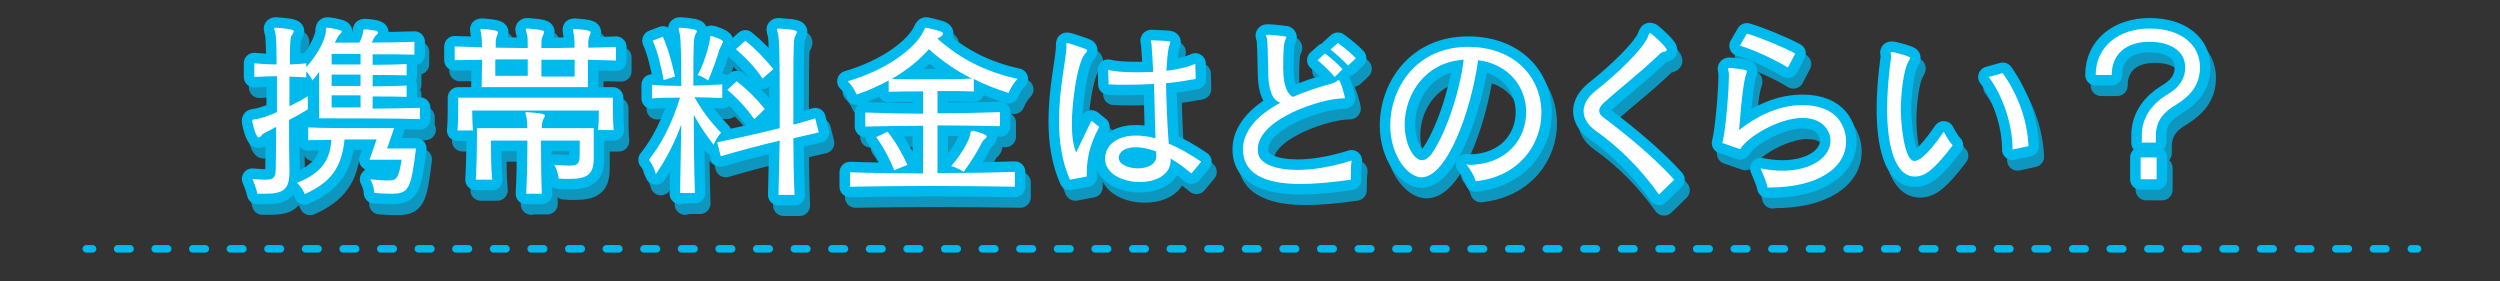 <?xml version="1.0" encoding="utf-8"?>
<!-- Generator: Adobe Illustrator 22.1.0, SVG Export Plug-In . SVG Version: 6.00 Build 0)  -->
<svg version="1.1" id="レイヤー_1" xmlns="http://www.w3.org/2000/svg" xmlns:xlink="http://www.w3.org/1999/xlink" x="0px"
	 y="0px" viewBox="0 0 640 72" style="enable-background:new 0 0 640 72;" xml:space="preserve">
<rect x="0" y="0" width="640" height="72" fill="#333333" stroke="none"/>
<style type="text/css">
	.st0{fill:none;stroke:#00B9ED;stroke-width:1.923;stroke-linecap:round;stroke-miterlimit:10;}
	.st1{fill:none;stroke:#00B9ED;stroke-width:1.923;stroke-linecap:round;stroke-miterlimit:10;stroke-dasharray:3.208,6.417;}
	.st2{opacity:0.75;}
	.st3{fill:none;stroke:#00B8EC;stroke-width:5.375;stroke-linejoin:round;}
	.st4{fill:#00B8EC;}
	.st5{fill:none;stroke:#00B9ED;stroke-width:5.375;stroke-linejoin:round;}
	.st6{fill:#FFFFFF;}
</style>
<g>
	<g>
		<line class="st0" x1="22.1" y1="63.7" x2="23.7" y2="63.7"/>
		<line class="st1" x1="30.1" y1="63.7" x2="614.1" y2="63.7"/>
		<line class="st0" x1="617.3" y1="63.7" x2="618.9" y2="63.7"/>
	</g>
</g>
<g>
	<g class="st2">
		<g>
			<path class="st3" d="M108.9,33.2C103.3,33,92.5,33,86.8,33H83v-12c-0.5,0.9-1.1,1.6-1.7,2.3c0,0-0.6-1.3-1.6-2.3v1.5
				c-1.5-0.1-3-0.1-4.3-0.2v7.6c1.6-0.8,3.3-1.7,4.7-2.6v3.4c-1.6,1-3.2,1.9-4.8,2.7c0,4.8,0,9.4,0.1,12.9v0.4
				c0,4.5-1.5,5.6-6.4,5.6c-0.6,0-1.2,0-1.8,0c0,0-0.4-1.9-1.3-3.8c1.4,0.1,2.4,0.2,3.2,0.2c2.6,0,2.7-0.8,2.8-2.9
				c0-2.8,0.1-6.6,0.1-10.6c-3.2,1.6-3.3,1.7-3.6,2c-0.3,0.4-0.6,0.7-0.9,0.7c-0.6,0-1.4-2.8-1.6-4c0-0.1,0-0.3,0-0.4
				c0-0.2,0.2-0.2,0.8-0.3c1.2-0.1,3.2-0.8,5.5-1.8v-9.2c-1.8,0-3.6,0.1-5.8,0.2v-3.5c2.1,0.2,4,0.3,5.7,0.3c0-4.1-0.1-7.2-0.3-7.9
				c-0.1-0.6-0.3-1-0.3-1.2c0-0.2,0.1-0.3,0.4-0.3H72c4.4,0.3,4.5,0.7,4.5,0.9s-0.2,0.5-0.4,0.9c-0.4,0.7-0.5,2.3-0.5,7.5
				c1.3-0.1,2.7-0.1,4.2-0.3v1c3.5-3.9,4.9-7.6,5-9c0-0.9,0.1-1.1,0.4-1.1h0.1c1,0.1,2.2,0.4,3,0.6c0.3,0.1,0.5,0.2,0.5,0.4
				c0,0.1-0.1,0.3-0.4,0.6c-0.5,0.4-0.7,0.9-0.8,1.1c-0.2,0.4-0.4,0.8-0.6,1.1h6.1c0.5-0.9,0.8-1.8,0.9-2.4c0.1-0.8,0-1,0.5-1h0.1
				c0.1,0,3.3,0.2,3.3,0.8c0,0.2-0.1,0.4-0.4,0.6c-0.4,0.4-0.5,0.5-0.8,1.1l-0.4,0.9c3.7,0,8-0.1,10.9-0.2v3.1
				c-2.8-0.1-7-0.1-10.7-0.1v2.7c3.3,0,6.4-0.1,8.7-0.2v2.9c-2.3-0.1-5.3-0.1-8.7-0.1v2.9c3.3,0,6.4-0.1,8.7-0.2v2.9
				c-2.3-0.1-5.3-0.1-8.7-0.1v3.1c4.1,0,8.8-0.1,12.1-0.2V33.2z M96,43.6l1.8-5.2h-8.2c-0.7,7-3.3,10.9-10.2,14c0,0-0.6-1.7-2-2.9
				c6.8-2.6,8.6-6.5,8.8-11c-2.4,0-4.7,0.1-5.9,0.1v-3.3c2.7,0.2,10,0.2,15.5,0.2h6.5l-1.8,5.3h7.4c-1.3,10.7-1.9,11.6-6.5,11.6
				c-1.2,0-2.5-0.1-4.2-0.2c0,0,0-1.7-1-3.5c1.9,0.2,3.2,0.3,4.3,0.3c2.2,0,2.9,0,3.7-5.3H96z M93.7,16.5c-2.9,0-5.8,0-7.4,0v2.7
				h7.4V16.5z M93.7,21.7c-2.9,0-5.8,0-7.4,0v2.9h7.4V21.7z M93.7,27.1h-7.4v3.1h7.4V27.1z"/>
			<path class="st3" d="M151.8,18c0,2.4,0,5.1,0,7h-27.2c0-1.6,0.1-4.4,0.1-7c-2.3,0-4.7,0.1-7,0.1v-3.5c2.3,0.1,4.6,0.1,7,0.2
				c0-1.5-0.1-2.7-0.2-3.2c-0.1-0.6-0.2-1-0.2-1.3c0-0.2,0.1-0.2,0.4-0.2h0.1c4,0.3,4,0.7,4,0.9c0,0.2-0.1,0.5-0.3,0.9
				c-0.2,0.6-0.3,0.9-0.3,1.7c0,0.2,0,0.7,0,1.3c2.7,0,5.5,0.1,8.2,0.1c0-1.6,0-3-0.2-3.5c-0.1-0.6-0.3-1-0.3-1.2
				c0-0.2,0.1-0.3,0.4-0.3h0.1c4,0.3,4.2,0.6,4.2,0.9c0,0.2-0.1,0.5-0.3,0.9c-0.3,0.6-0.4,1.1-0.4,1.9V15c2.8,0,5.7,0,8.5-0.1
				c0-1.5-0.1-2.8-0.2-3.3c-0.1-0.6-0.2-1-0.2-1.3c0-0.2,0.1-0.2,0.4-0.2h0.1c3.9,0.3,4,0.6,4,0.9c0,0.2-0.1,0.5-0.3,0.9
				c-0.2,0.6-0.3,0.9-0.3,1.7v1.3c2.4,0,4.7-0.1,7.1-0.2v3.5L151.8,18z M154.4,36c0.2-2,0.2-3.7,0.2-4.5v-0.5h-32.4v0.5
				c0,0.8,0,2.5,0.2,4.6h-4c0.2-1.8,0.2-4.5,0.2-6.3v-2.1h39.6v1.1c0,1.7,0,5.1,0.2,7.3H154.4z M136,52.3c0.2-3.8,0.3-7.8,0.3-11.5
				c0-0.7,0-1.5,0-2.1H127v1.5c0,1.9,0,5.3,0.3,8.5h-4.2c0.2-3.4,0.3-8.1,0.3-10.9v-2.3h12.9c0-1.3-0.1-2.2-0.2-2.6
				c-0.1-0.6-0.3-1-0.3-1.2s0.1-0.3,0.4-0.3h0.1c4.3,0.3,4.5,0.6,4.5,0.9c0,0.2-0.2,0.5-0.4,0.9c-0.3,0.6-0.4,1.5-0.4,2.3h13.4v7.6
				c0,4.2-1.5,5.4-6.4,5.4c-0.8,0-1.6,0-2.6-0.1c0,0-0.1-1.7-1.1-3.5c1.7,0.1,3,0.2,3.9,0.2c2,0,2.6-0.5,2.6-2.6v-3.9h-9.9
				c0,3.3,0,7.9,0.2,13.6H136z M136.4,22.2c0-0.9,0-2.5,0-4.3c-2.8,0-5.6,0-8.3,0v4.2H136.4z M148.5,22.2c0-0.8,0-2.5,0-4.2
				c-2.8,0-5.8,0-8.5,0c0,1.6,0,3.3,0,4.3H148.5z"/>
			<path class="st3" d="M175.4,52.3c0.1-5.3,0.2-11.6,0.3-17.7c-1.7,4.7-3.8,8.7-6.5,12.7c0,0-0.6-2.3-1.8-3.7
				c3.3-4.1,5.9-9.3,8-15.9c-2.5,0-4.9,0-7.2,0.2v-3.5c2.4,0.2,4.9,0.3,7.5,0.3c0-7-0.1-12.4-0.4-13.4c-0.1-0.6-0.3-1-0.3-1.2
				c0-0.2,0.1-0.3,0.4-0.3h0.1c4.1,0.3,4.2,0.7,4.2,0.9s-0.2,0.5-0.4,0.9c-0.4,0.8-0.5,1.8-0.5,13c2.4,0,5.1-0.2,7.4-0.3v3.5
				c-2.3-0.1-4.8-0.2-7.1-0.2c2.1,3.7,4.1,6.3,6.8,9.1c-1.3,1.3-1.9,3.1-1.9,3.1c-2-2.6-3.7-5.1-5.1-7.7c0,6.5,0.1,13.7,0.3,20
				H175.4z M171.3,23.2c-0.7-3.6-1.5-7.1-2.8-10.1l2.6-1c1.4,3.2,2.3,6.6,3.1,10.2L171.3,23.2z M183,13c0.1-0.8,0.1-1.1,0.3-1.1
				c0.3,0,3.1,0.9,3.1,1.5c0,0-0.3,0.7-0.5,1.1c-0.2,0.4-0.4,0.8-0.5,1.1c-0.5,1.8-1.5,4.6-2.8,7.7c0,0-1.4-1-2.7-1.4
				C181.5,19.3,182.7,14.8,183,13z M200.6,52.3c0.1-4.1,0.2-8.9,0.3-13.6c-5,1.2-10,2.5-15.1,4l-0.9-3.6c5.6-1.1,10.8-2.3,16-3.6
				c0-3.4,0-6.7,0-9.8c0-7.4-0.1-13.2-0.4-14.2c-0.1-0.6-0.3-1-0.3-1.2c0-0.2,0.1-0.3,0.4-0.3h0.1c4.5,0.3,4.6,0.6,4.6,0.9
				c0,0.2-0.2,0.6-0.4,1c-0.4,0.7-0.5,1.3-0.5,13.8c0,2.7,0,5.7,0,8.9c1.8-0.5,3.7-1,5.6-1.6l0.9,3.6c-2.2,0.5-4.3,1-6.5,1.5
				c0,4.9,0.1,9.9,0.3,14.5H200.6z M194.5,33.2c-2-2.8-4.2-5.2-6.9-7.5l2.4-2.2c2.7,2.1,4.9,4.3,7.2,7.1L194.5,33.2z M196.5,22.8
				c-1.9-2.9-4.3-5.3-6.8-7.5l2.4-2.2c2.6,2.1,4.8,4.4,7.2,7.3L196.5,22.8z"/>
			<path class="st3" d="M261.1,50.5c-6.9-0.1-14.1-0.2-21.2-0.2s-14.3,0.1-20.9,0.2v-3.7c6,0.2,12.3,0.3,18.7,0.3V34.9
				c-4.8,0-9.6,0.1-14.8,0.2v-3.6c5.3,0.2,10.1,0.3,14.8,0.3v-5.7c-2.8,0-6.4,0-8.8,0.1v-2.9c-2.4,1.3-5.2,2.6-8.2,3.6
				c0,0-0.8-2-2.3-3.4c10-2.9,17.2-8.4,19.3-12.6c0.4-0.7,0.4-1.1,0.8-1.1h0.1c3.4,0.8,4.2,1,4.2,1.5c0,0.2-0.1,0.5-0.5,0.7
				c-0.3,0.2-0.6,0.4-0.9,0.6c5.9,5.2,12.1,8.4,20.5,10.3c-1.5,1.5-2.3,3.6-2.3,3.6c-3.1-1-6.1-2.1-8.9-3.6v3.2
				c-2.6-0.1-6.1-0.1-9.3-0.1v5.7c5.1,0,10.2-0.1,16-0.3v3.6c-5.8-0.1-10.9-0.2-16-0.2v12.2c6.7,0,13.4-0.1,19.8-0.3V50.5z
				 M230.2,46.3c-1-2.7-2.9-6.2-4.6-8.5l2.9-1.4c1.8,2.2,3.7,5.4,5.1,8.5L230.2,46.3z M239.1,15.3c-2.4,2.7-5.5,5.3-9.5,7.6
				c2.8,0.1,6,0.1,9.3,0.1c4.1,0,8.1,0,11.2-0.2C246.4,21,242.8,18.5,239.1,15.3z M250.3,36.1c2.2,0.6,3.6,1.1,3.6,1.5
				c0,0.1-0.1,0.4-0.5,0.7c-0.4,0.3-0.6,0.6-1,1.4c-0.7,1.5-2.8,4.8-4.4,7c0,0-1.5-1-3.2-1.5c2.5-2.8,4.5-6.4,4.8-7.8
				c0.2-0.9,0.1-1.1,0.5-1.1H250.3z"/>
			<path class="st3" d="M275.3,48.7c-2.1-4.7-2.8-10-2.8-15c0-8,1.7-15.3,1.9-18.7v-0.1c0-0.3,0-0.7,0-0.9c0-0.2,0-0.3,0.2-0.3
				c0.5,0,4.3,1.4,4.6,1.5c0.4,0.1,0.5,0.3,0.5,0.5c0,0.1-0.1,0.3-0.2,0.4c-2.4,2-3.7,13.4-3.7,18.1c0,3,0.3,5.8,1.1,7.5l3.9-8.1
				l2,1.6c-2.9,5.4-3.2,9-3.2,12.7L275.3,48.7z M306.3,47c-1.8-1.5-3.7-2.9-5.3-3.8v0.4c0,3.8-3.9,5.6-7.9,5.6c-4.4,0-8.9-2.1-8.9-6
				v0c0-3.4,3-5.9,7.9-5.9c1.5,0,3.2,0.2,5,0.7c-0.2-4.4-0.2-10-0.4-13.9c-2.3,0.1-4.6,0.2-6.9,0.2c-1.6,0-3.2,0-4.7-0.1l-0.1-3.7
				c1.5,0.4,4.1,0.6,7,0.6c1.5,0,3,0,4.5-0.1c-0.1-2.3-0.2-4.5-0.4-6.9c0-0.4-0.2-0.8-0.2-1c0-0.1,0-0.2,0.2-0.2h0
				c4.5,0.2,4.8,0.2,4.8,0.5c0,0.1-0.1,0.4-0.2,0.7c-0.3,0.8-0.5,1.7-0.8,6.6c3-0.3,5.7-1,7.4-1.8l0.1,3.9c-0.4,0.1-0.8,0.2-1.2,0.2
				c-1.9,0.4-4.1,0.7-6.4,0.9c0.1,4.4,0.3,10.6,0.7,15.5c2.4,0.9,5.2,2.5,8.3,4.6L306.3,47z M297.3,42.3c0-0.3,0-0.6,0-0.9
				c-2-0.8-3.8-1.1-5.3-1.1c-2.6,0-4.2,1.1-4.3,2.6V43c0,1.7,2.5,2.7,4.9,2.7c2.4,0,4.7-1,4.7-3.1V42.3z"/>
			<path class="st3" d="M325.9,11.6c1.2,0,3.1,0.2,4.4,0.4c0.3,0,0.4,0.1,0.4,0.3c0,0.1-0.1,0.3-0.2,0.5c-0.4,0.8-0.6,2.1-0.6,7.4
				c0,5.3,1.5,6.8,2.5,7.3c3.2-1.4,6.8-2.6,9.9-3.4c1.1-0.3,1.5-0.9,1.8-0.9c0.5,0,1.6,4.3,1.6,4.5c0,0.2-0.1,0.2-0.6,0.2
				c-5.3,0-21.7,5.2-21.7,13c0,0.4,0,0.8,0.1,1.2c0.6,2.6,4.5,4.1,10.1,4.1c3.9,0,8.7-0.8,13.8-2.4c-0.2,1.7-0.2,3.5-0.2,4.9
				c-4.9,0.7-9.2,1.1-12.8,1.1c-7.1,0-14.8-1.5-14.8-8.9c0-4.5,3.5-8.7,9.6-11.9c-2-0.6-2.9-3-3.1-6.5c-0.1-2.6-0.1-7-0.3-9.5
				c0-0.5-0.3-1-0.3-1.2C325.5,11.7,325.6,11.6,325.9,11.6L325.9,11.6z M343,22.4c-1.3-1.5-2.9-3-4.4-4.3l1.9-1.7
				c1.5,1.1,3.2,2.6,4.5,4L343,22.4z M346.5,19.5c-1.3-1.4-2.9-2.9-4.5-4.1l1.9-1.7c1.5,1.1,3.3,2.5,4.6,3.9L346.5,19.5z"/>
			<path class="st3" d="M377.2,44.9c9.9,0,14.8-6.7,14.8-13.5c0-6.1-4.1-12.2-12.3-13.3c-1.9,13.6-8.1,30-14.5,30
				c-3.5,0-8-5.6-8-13.3c0-9.5,6.6-20.1,19.9-20.1c12,0,18.8,7.8,18.8,16.9c0,8.1-5.7,16.3-16.8,17.5c-0.4-1.3-1.3-2.9-2.4-4.3
				H377.2z M360.9,34.6c0,5,2.3,9.1,4.4,9.1c0.9,0,1.8-0.6,2.7-1.9c3.6-5.5,6.9-15.2,8-23.8C366.2,18.6,360.9,26.9,360.9,34.6z"/>
			<path class="st3" d="M426,52.5c-4.8-6.8-10.7-12.5-16.3-16.4c-2-1.4-3-3.2-3-5c0-1.7,1-3.5,3-5.1c5.7-4.5,11.6-10.2,13.3-13.5
				c0.3-0.7,0.4-1.3,0.7-1.3c0,0,0.1,0,0.3,0.1c0.9,0.7,4,3.5,4,4.2c0,0.1,0,0.2-0.1,0.2c0,0.1-0.2,0.1-0.4,0.2
				c-0.7,0.1-0.9,0.2-1.6,0.9c-5.4,5.1-9.2,7.9-13.8,12c-1,0.9-1.4,1.6-1.4,2.2c0,0.8,0.5,1.4,1.4,2c5.3,4,12.6,9.9,17.8,15.7
				L426,52.5z"/>
			<path class="st3" d="M453.8,50.7c-0.3-1.5-1.1-3.2-1.8-4.9c2,0.4,3.9,0.6,5.6,0.6c7.3,0,12.3-3.4,12.3-7.7c0-2-1.5-5.8-7.2-5.8
				c-6.1,0-14.3,5-15.9,8l-4.6-1.6c0.9-3.1,1.7-13.7,1.7-17.2v-0.5c0-0.6-0.2-1.1-0.2-1.3c0-0.2,0.1-0.3,0.3-0.3
				c0.3,0,4.5,0.3,4.5,0.8c0,0.1,0,0.3-0.1,0.5c-0.5,1.2-1.1,4.6-1.9,14.6c3.8-3,9.5-6.4,16.2-6.4c9.5,0,11.2,6.2,11.2,9.3
				c0,6.9-7.4,11.8-19.6,11.8H453.8z M459.1,20c-3-1.9-9-4.7-12.3-5.6l1.8-3.1c3.4,1,9,3.3,12.4,5.1L459.1,20z"/>
			<path class="st3" d="M491.5,47.9c-5.3,0-7.1-8.6-7.1-17.2c0-3.8,0.3-8.2,1-13.2c0-0.1,0-0.3,0-0.4c0-0.4-0.1-0.7-0.1-0.9
				c0-0.1,0-0.2,0.2-0.2c0.1,0,0.2,0,0.3,0c1,0.2,4.5,1.1,4.5,1.5c0,0.2-0.1,0.4-0.3,0.7c-1.5,2.3-2.1,9.2-2.1,12.6
				c0,2.5,0.7,13.1,3.5,13.1c0.6,0,2.6-0.3,7.5-7.5c0.7,1.3,1.5,2.7,2.3,3.5C496.6,45.9,494.3,47.9,491.5,47.9z M516.5,41v-0.3
				c0-6.1-2.5-13.6-6.1-18.3l3.6-1c3.8,5.4,6.3,11.9,6.6,18.7L516.5,41z"/>
			<path class="st3" d="M549.7,39.3v-2c0-4.9,3.1-8.3,6.2-10.2c3.1-1.8,4.9-3.9,4.9-7.2c0-4-3.6-6.5-9.2-6.5c-5.7,0-9.6,3-9.6,8.5
				l-4.1,0c0-7.4,6-11.9,13.8-11.9c8.1,0,12.9,4.2,12.9,9.9c0,4.5-2.4,7.3-6.1,9.6c-3.1,1.8-5.2,4-5.2,8v1.7H549.7z M549.4,48.6
				v-5.6h4.1v5.6H549.4z"/>
		</g>
		<g>
			<path class="st4" d="M108.9,33.2C103.3,33,92.5,33,86.8,33H83v-12c-0.5,0.9-1.1,1.6-1.7,2.3c0,0-0.6-1.3-1.6-2.3v1.5
				c-1.5-0.1-3-0.1-4.3-0.2v7.6c1.6-0.8,3.3-1.7,4.7-2.6v3.4c-1.6,1-3.2,1.9-4.8,2.7c0,4.8,0,9.4,0.1,12.9v0.4
				c0,4.5-1.5,5.6-6.4,5.6c-0.6,0-1.2,0-1.8,0c0,0-0.4-1.9-1.3-3.8c1.4,0.1,2.4,0.2,3.2,0.2c2.6,0,2.7-0.8,2.8-2.9
				c0-2.8,0.1-6.6,0.1-10.6c-3.2,1.6-3.3,1.7-3.6,2c-0.3,0.4-0.6,0.7-0.9,0.7c-0.6,0-1.4-2.8-1.6-4c0-0.1,0-0.3,0-0.4
				c0-0.2,0.2-0.2,0.8-0.3c1.2-0.1,3.2-0.8,5.5-1.8v-9.2c-1.8,0-3.6,0.1-5.8,0.2v-3.5c2.1,0.2,4,0.3,5.7,0.3c0-4.1-0.1-7.2-0.3-7.9
				c-0.1-0.6-0.3-1-0.3-1.2c0-0.2,0.1-0.3,0.4-0.3H72c4.4,0.3,4.5,0.7,4.5,0.9s-0.2,0.5-0.4,0.9c-0.4,0.7-0.5,2.3-0.5,7.5
				c1.3-0.1,2.7-0.1,4.2-0.3v1c3.5-3.9,4.9-7.6,5-9c0-0.9,0.1-1.1,0.4-1.1h0.1c1,0.1,2.2,0.4,3,0.6c0.3,0.1,0.5,0.2,0.5,0.4
				c0,0.1-0.1,0.3-0.4,0.6c-0.5,0.4-0.7,0.9-0.8,1.1c-0.2,0.4-0.4,0.8-0.6,1.1h6.1c0.5-0.9,0.8-1.8,0.9-2.4c0.1-0.8,0-1,0.5-1h0.1
				c0.1,0,3.3,0.2,3.3,0.8c0,0.2-0.1,0.4-0.4,0.6c-0.4,0.4-0.5,0.5-0.8,1.1l-0.4,0.9c3.7,0,8-0.1,10.9-0.2v3.1
				c-2.8-0.1-7-0.1-10.7-0.1v2.7c3.3,0,6.4-0.1,8.7-0.2v2.9c-2.3-0.1-5.3-0.1-8.7-0.1v2.9c3.3,0,6.4-0.1,8.7-0.2v2.9
				c-2.3-0.1-5.3-0.1-8.7-0.1v3.1c4.1,0,8.8-0.1,12.1-0.2V33.2z M96,43.6l1.8-5.2h-8.2c-0.7,7-3.3,10.9-10.2,14c0,0-0.6-1.7-2-2.9
				c6.8-2.6,8.6-6.5,8.8-11c-2.4,0-4.7,0.1-5.9,0.1v-3.3c2.7,0.2,10,0.2,15.5,0.2h6.5l-1.8,5.3h7.4c-1.3,10.7-1.9,11.6-6.5,11.6
				c-1.2,0-2.5-0.1-4.2-0.2c0,0,0-1.7-1-3.5c1.9,0.2,3.2,0.3,4.3,0.3c2.2,0,2.9,0,3.7-5.3H96z M93.7,16.5c-2.9,0-5.8,0-7.4,0v2.7
				h7.4V16.5z M93.7,21.7c-2.9,0-5.8,0-7.4,0v2.9h7.4V21.7z M93.7,27.1h-7.4v3.1h7.4V27.1z"/>
			<path class="st4" d="M151.8,18c0,2.4,0,5.1,0,7h-27.2c0-1.6,0.1-4.4,0.1-7c-2.3,0-4.7,0.1-7,0.1v-3.5c2.3,0.1,4.6,0.1,7,0.2
				c0-1.5-0.1-2.7-0.2-3.2c-0.1-0.6-0.2-1-0.2-1.3c0-0.2,0.1-0.2,0.4-0.2h0.1c4,0.3,4,0.7,4,0.9c0,0.2-0.1,0.5-0.3,0.9
				c-0.2,0.6-0.3,0.9-0.3,1.7c0,0.2,0,0.7,0,1.3c2.7,0,5.5,0.1,8.2,0.1c0-1.6,0-3-0.2-3.5c-0.1-0.6-0.3-1-0.3-1.2
				c0-0.2,0.1-0.3,0.4-0.3h0.1c4,0.3,4.2,0.6,4.2,0.9c0,0.2-0.1,0.5-0.3,0.9c-0.3,0.6-0.4,1.1-0.4,1.9V15c2.8,0,5.7,0,8.5-0.1
				c0-1.5-0.1-2.8-0.2-3.3c-0.1-0.6-0.2-1-0.2-1.3c0-0.2,0.1-0.2,0.4-0.2h0.1c3.9,0.3,4,0.6,4,0.9c0,0.2-0.1,0.5-0.3,0.9
				c-0.2,0.6-0.3,0.9-0.3,1.7v1.3c2.4,0,4.7-0.1,7.1-0.2v3.5L151.8,18z M154.4,36c0.2-2,0.2-3.7,0.2-4.5v-0.5h-32.4v0.5
				c0,0.8,0,2.5,0.2,4.6h-4c0.2-1.8,0.2-4.5,0.2-6.3v-2.1h39.6v1.1c0,1.7,0,5.1,0.2,7.3H154.4z M136,52.3c0.2-3.8,0.3-7.8,0.3-11.5
				c0-0.7,0-1.5,0-2.1H127v1.5c0,1.9,0,5.3,0.3,8.5h-4.2c0.2-3.4,0.3-8.1,0.3-10.9v-2.3h12.9c0-1.3-0.1-2.2-0.2-2.6
				c-0.1-0.6-0.3-1-0.3-1.2s0.1-0.3,0.4-0.3h0.1c4.3,0.3,4.5,0.6,4.5,0.9c0,0.2-0.2,0.5-0.4,0.9c-0.3,0.6-0.4,1.5-0.4,2.3h13.4v7.6
				c0,4.2-1.5,5.4-6.4,5.4c-0.8,0-1.6,0-2.6-0.1c0,0-0.1-1.7-1.1-3.5c1.7,0.1,3,0.2,3.9,0.2c2,0,2.6-0.5,2.6-2.6v-3.9h-9.9
				c0,3.3,0,7.9,0.2,13.6H136z M136.4,22.2c0-0.9,0-2.5,0-4.3c-2.8,0-5.6,0-8.3,0v4.2H136.4z M148.5,22.2c0-0.8,0-2.5,0-4.2
				c-2.8,0-5.8,0-8.5,0c0,1.6,0,3.3,0,4.3H148.5z"/>
			<path class="st4" d="M175.4,52.3c0.1-5.3,0.2-11.6,0.3-17.7c-1.7,4.7-3.8,8.7-6.5,12.7c0,0-0.6-2.3-1.8-3.7
				c3.3-4.1,5.9-9.3,8-15.9c-2.5,0-4.9,0-7.2,0.2v-3.5c2.4,0.2,4.9,0.3,7.5,0.3c0-7-0.1-12.4-0.4-13.4c-0.1-0.6-0.3-1-0.3-1.2
				c0-0.2,0.1-0.3,0.4-0.3h0.1c4.1,0.3,4.2,0.7,4.2,0.9s-0.2,0.5-0.4,0.9c-0.4,0.8-0.5,1.8-0.5,13c2.4,0,5.1-0.2,7.4-0.3v3.5
				c-2.3-0.1-4.8-0.2-7.1-0.2c2.1,3.7,4.1,6.3,6.8,9.1c-1.3,1.3-1.9,3.1-1.9,3.1c-2-2.6-3.7-5.1-5.1-7.7c0,6.5,0.1,13.7,0.3,20
				H175.4z M171.3,23.2c-0.7-3.6-1.5-7.1-2.8-10.1l2.6-1c1.4,3.2,2.3,6.6,3.1,10.2L171.3,23.2z M183,13c0.1-0.8,0.1-1.1,0.3-1.1
				c0.3,0,3.1,0.9,3.1,1.5c0,0-0.3,0.7-0.5,1.1c-0.2,0.4-0.4,0.8-0.5,1.1c-0.5,1.8-1.5,4.6-2.8,7.7c0,0-1.4-1-2.7-1.4
				C181.5,19.3,182.7,14.8,183,13z M200.6,52.3c0.1-4.1,0.2-8.9,0.3-13.6c-5,1.2-10,2.5-15.1,4l-0.9-3.6c5.6-1.1,10.8-2.3,16-3.6
				c0-3.4,0-6.7,0-9.8c0-7.4-0.1-13.2-0.4-14.2c-0.1-0.6-0.3-1-0.3-1.2c0-0.2,0.1-0.3,0.4-0.3h0.1c4.5,0.3,4.6,0.6,4.6,0.9
				c0,0.2-0.2,0.6-0.4,1c-0.4,0.7-0.5,1.3-0.5,13.8c0,2.7,0,5.7,0,8.9c1.8-0.5,3.7-1,5.6-1.6l0.9,3.6c-2.2,0.5-4.3,1-6.5,1.5
				c0,4.9,0.1,9.9,0.3,14.5H200.6z M194.5,33.2c-2-2.8-4.2-5.2-6.9-7.5l2.4-2.2c2.7,2.1,4.9,4.3,7.2,7.1L194.5,33.2z M196.5,22.8
				c-1.9-2.9-4.3-5.3-6.8-7.5l2.4-2.2c2.6,2.1,4.8,4.4,7.2,7.3L196.5,22.8z"/>
			<path class="st4" d="M261.1,50.5c-6.9-0.1-14.1-0.2-21.2-0.2s-14.3,0.1-20.9,0.2v-3.7c6,0.2,12.3,0.3,18.7,0.3V34.9
				c-4.8,0-9.6,0.1-14.8,0.2v-3.6c5.3,0.2,10.1,0.3,14.8,0.3v-5.7c-2.8,0-6.4,0-8.8,0.1v-2.9c-2.4,1.3-5.2,2.6-8.2,3.6
				c0,0-0.8-2-2.3-3.4c10-2.9,17.2-8.4,19.3-12.6c0.4-0.7,0.4-1.1,0.8-1.1h0.1c3.4,0.8,4.2,1,4.2,1.5c0,0.2-0.1,0.5-0.5,0.7
				c-0.3,0.2-0.6,0.4-0.9,0.6c5.9,5.2,12.1,8.4,20.5,10.3c-1.5,1.5-2.3,3.6-2.3,3.6c-3.1-1-6.1-2.1-8.9-3.6v3.2
				c-2.6-0.1-6.1-0.1-9.3-0.1v5.7c5.1,0,10.2-0.1,16-0.3v3.6c-5.8-0.1-10.9-0.2-16-0.2v12.2c6.7,0,13.4-0.1,19.8-0.3V50.5z
				 M230.2,46.3c-1-2.7-2.9-6.2-4.6-8.5l2.9-1.4c1.8,2.2,3.7,5.4,5.1,8.5L230.2,46.3z M239.1,15.3c-2.4,2.7-5.5,5.3-9.5,7.6
				c2.8,0.1,6,0.1,9.3,0.1c4.1,0,8.1,0,11.2-0.2C246.4,21,242.8,18.5,239.1,15.3z M250.3,36.1c2.2,0.6,3.6,1.1,3.6,1.5
				c0,0.1-0.1,0.4-0.5,0.7c-0.4,0.3-0.6,0.6-1,1.4c-0.7,1.5-2.8,4.8-4.4,7c0,0-1.5-1-3.2-1.5c2.5-2.8,4.5-6.4,4.8-7.8
				c0.2-0.9,0.1-1.1,0.5-1.1H250.3z"/>
			<path class="st4" d="M275.3,48.7c-2.1-4.7-2.8-10-2.8-15c0-8,1.7-15.3,1.9-18.7v-0.1c0-0.3,0-0.7,0-0.9c0-0.2,0-0.3,0.2-0.3
				c0.5,0,4.3,1.4,4.6,1.5c0.4,0.1,0.5,0.3,0.5,0.5c0,0.1-0.1,0.3-0.2,0.4c-2.4,2-3.7,13.4-3.7,18.1c0,3,0.3,5.8,1.1,7.5l3.9-8.1
				l2,1.6c-2.9,5.4-3.2,9-3.2,12.7L275.3,48.7z M306.3,47c-1.8-1.5-3.7-2.9-5.3-3.8v0.4c0,3.8-3.9,5.6-7.9,5.6c-4.4,0-8.9-2.1-8.9-6
				v0c0-3.4,3-5.9,7.9-5.9c1.5,0,3.2,0.2,5,0.7c-0.2-4.4-0.2-10-0.4-13.9c-2.3,0.1-4.6,0.2-6.9,0.2c-1.6,0-3.2,0-4.7-0.1l-0.1-3.7
				c1.5,0.4,4.1,0.6,7,0.6c1.5,0,3,0,4.5-0.1c-0.1-2.3-0.2-4.5-0.4-6.9c0-0.4-0.2-0.8-0.2-1c0-0.1,0-0.2,0.2-0.2h0
				c4.5,0.2,4.8,0.2,4.8,0.5c0,0.1-0.1,0.4-0.2,0.7c-0.3,0.8-0.5,1.7-0.8,6.6c3-0.3,5.7-1,7.4-1.8l0.1,3.9c-0.4,0.1-0.8,0.2-1.2,0.2
				c-1.9,0.4-4.1,0.7-6.4,0.9c0.1,4.4,0.3,10.6,0.7,15.5c2.4,0.9,5.2,2.5,8.3,4.6L306.3,47z M297.3,42.3c0-0.3,0-0.6,0-0.9
				c-2-0.8-3.8-1.1-5.3-1.1c-2.6,0-4.2,1.1-4.3,2.6V43c0,1.7,2.5,2.7,4.9,2.7c2.4,0,4.7-1,4.7-3.1V42.3z"/>
			<path class="st4" d="M325.9,11.6c1.2,0,3.1,0.2,4.4,0.4c0.3,0,0.4,0.1,0.4,0.3c0,0.1-0.1,0.3-0.2,0.5c-0.4,0.8-0.6,2.1-0.6,7.4
				c0,5.3,1.5,6.8,2.5,7.3c3.2-1.4,6.8-2.6,9.9-3.4c1.1-0.3,1.5-0.9,1.8-0.9c0.5,0,1.6,4.3,1.6,4.5c0,0.2-0.1,0.2-0.6,0.2
				c-5.3,0-21.7,5.2-21.7,13c0,0.4,0,0.8,0.1,1.2c0.6,2.6,4.5,4.1,10.1,4.1c3.9,0,8.7-0.8,13.8-2.4c-0.2,1.7-0.2,3.5-0.2,4.9
				c-4.9,0.7-9.2,1.1-12.8,1.1c-7.1,0-14.8-1.5-14.8-8.9c0-4.5,3.5-8.7,9.6-11.9c-2-0.6-2.9-3-3.1-6.5c-0.1-2.6-0.1-7-0.3-9.5
				c0-0.5-0.3-1-0.3-1.2C325.5,11.7,325.6,11.6,325.9,11.6L325.9,11.6z M343,22.4c-1.3-1.5-2.9-3-4.4-4.3l1.9-1.7
				c1.5,1.1,3.2,2.6,4.5,4L343,22.4z M346.5,19.5c-1.3-1.4-2.9-2.9-4.5-4.1l1.9-1.7c1.5,1.1,3.3,2.5,4.6,3.9L346.5,19.5z"/>
			<path class="st4" d="M377.2,44.9c9.9,0,14.8-6.7,14.8-13.5c0-6.1-4.1-12.2-12.3-13.3c-1.9,13.6-8.1,30-14.5,30
				c-3.5,0-8-5.6-8-13.3c0-9.5,6.6-20.1,19.9-20.1c12,0,18.8,7.8,18.8,16.9c0,8.1-5.7,16.3-16.8,17.5c-0.4-1.3-1.3-2.9-2.4-4.3
				H377.2z M360.9,34.6c0,5,2.3,9.1,4.4,9.1c0.9,0,1.8-0.6,2.7-1.9c3.6-5.5,6.9-15.2,8-23.8C366.2,18.6,360.9,26.9,360.9,34.6z"/>
			<path class="st4" d="M426,52.5c-4.8-6.8-10.7-12.5-16.3-16.4c-2-1.4-3-3.2-3-5c0-1.7,1-3.5,3-5.1c5.7-4.5,11.6-10.2,13.3-13.5
				c0.3-0.7,0.4-1.3,0.7-1.3c0,0,0.1,0,0.3,0.1c0.9,0.7,4,3.5,4,4.2c0,0.1,0,0.2-0.1,0.2c0,0.1-0.2,0.1-0.4,0.2
				c-0.7,0.1-0.9,0.2-1.6,0.9c-5.4,5.1-9.2,7.9-13.8,12c-1,0.9-1.4,1.6-1.4,2.2c0,0.8,0.5,1.4,1.4,2c5.3,4,12.6,9.9,17.8,15.7
				L426,52.5z"/>
			<path class="st4" d="M453.8,50.7c-0.3-1.5-1.1-3.2-1.8-4.9c2,0.4,3.9,0.6,5.6,0.6c7.3,0,12.3-3.4,12.3-7.7c0-2-1.5-5.8-7.2-5.8
				c-6.1,0-14.3,5-15.9,8l-4.6-1.6c0.9-3.1,1.7-13.7,1.7-17.2v-0.5c0-0.6-0.2-1.1-0.2-1.3c0-0.2,0.1-0.3,0.3-0.3
				c0.3,0,4.5,0.3,4.5,0.8c0,0.1,0,0.3-0.1,0.5c-0.5,1.2-1.1,4.6-1.9,14.6c3.8-3,9.5-6.4,16.2-6.4c9.5,0,11.2,6.2,11.2,9.3
				c0,6.9-7.4,11.8-19.6,11.8H453.8z M459.1,20c-3-1.9-9-4.7-12.3-5.6l1.8-3.1c3.4,1,9,3.3,12.4,5.1L459.1,20z"/>
			<path class="st4" d="M491.5,47.9c-5.3,0-7.1-8.6-7.1-17.2c0-3.8,0.3-8.2,1-13.2c0-0.1,0-0.3,0-0.4c0-0.4-0.1-0.7-0.1-0.9
				c0-0.1,0-0.2,0.2-0.2c0.1,0,0.2,0,0.3,0c1,0.2,4.5,1.1,4.5,1.5c0,0.2-0.1,0.4-0.3,0.7c-1.5,2.3-2.1,9.2-2.1,12.6
				c0,2.5,0.7,13.1,3.5,13.1c0.6,0,2.6-0.3,7.5-7.5c0.7,1.3,1.5,2.7,2.3,3.5C496.6,45.9,494.3,47.9,491.5,47.9z M516.5,41v-0.3
				c0-6.1-2.5-13.6-6.1-18.3l3.6-1c3.8,5.4,6.3,11.9,6.6,18.7L516.5,41z"/>
			<path class="st4" d="M549.7,39.3v-2c0-4.9,3.1-8.3,6.2-10.2c3.1-1.8,4.9-3.9,4.9-7.2c0-4-3.6-6.5-9.2-6.5c-5.7,0-9.6,3-9.6,8.5
				l-4.1,0c0-7.4,6-11.9,13.8-11.9c8.1,0,12.9,4.2,12.9,9.9c0,4.5-2.4,7.3-6.1,9.6c-3.1,1.8-5.2,4-5.2,8v1.7H549.7z M549.4,48.6
				v-5.6h4.1v5.6H549.4z"/>
		</g>
	</g>
	<g>
		<g>
			<path class="st5" d="M107.5,30.5c-5.6-0.2-16.4-0.2-22.1-0.2h-3.7v-12c-0.5,0.9-1.1,1.6-1.7,2.3c0,0-0.6-1.3-1.6-2.3v1.5
				c-1.5-0.1-3-0.1-4.3-0.2v7.6c1.6-0.8,3.3-1.7,4.7-2.6V28c-1.6,1-3.2,1.9-4.8,2.7c0,4.8,0,9.4,0.1,12.9V44c0,4.5-1.5,5.6-6.4,5.6
				c-0.6,0-1.2,0-1.8,0c0,0-0.4-1.9-1.3-3.8c1.4,0.1,2.4,0.2,3.2,0.2c2.6,0,2.7-0.8,2.8-2.9c0-2.8,0.1-6.6,0.1-10.6
				c-3.2,1.6-3.3,1.7-3.6,2c-0.3,0.4-0.6,0.7-0.9,0.7c-0.6,0-1.4-2.8-1.6-4c0-0.1,0-0.3,0-0.4c0-0.2,0.2-0.2,0.8-0.3
				c1.2-0.1,3.2-0.8,5.5-1.8v-9.2c-1.8,0-3.6,0.1-5.8,0.2v-3.5c2.1,0.2,4,0.3,5.7,0.3c0-4.1-0.1-7.2-0.3-7.9c-0.1-0.6-0.3-1-0.3-1.2
				c0-0.2,0.1-0.3,0.4-0.3h0.1c4.4,0.3,4.5,0.7,4.5,0.9S75,8.7,74.7,9c-0.4,0.7-0.5,2.3-0.5,7.5c1.3-0.1,2.7-0.1,4.2-0.3v1
				c3.5-3.9,4.9-7.6,5-9c0-0.9,0.1-1.1,0.4-1.1H84c1,0.1,2.2,0.4,3,0.6c0.3,0.1,0.5,0.2,0.5,0.4c0,0.1-0.1,0.3-0.4,0.6
				c-0.5,0.4-0.7,0.9-0.8,1.1c-0.2,0.4-0.4,0.8-0.6,1.1H92c0.5-0.9,0.8-1.8,0.9-2.4c0.1-0.8,0-1,0.5-1h0.1c0.1,0,3.3,0.2,3.3,0.8
				c0,0.2-0.1,0.4-0.4,0.6c-0.4,0.4-0.5,0.5-0.8,1.1l-0.4,0.9c3.7,0,8-0.1,10.9-0.2V14c-2.8-0.1-7-0.1-10.7-0.1v2.7
				c3.3,0,6.4-0.1,8.7-0.2v2.9c-2.3-0.1-5.3-0.1-8.7-0.1v2.9c3.3,0,6.4-0.1,8.7-0.2v2.9c-2.3-0.1-5.3-0.1-8.7-0.1v3.1
				c4.1,0,8.8-0.1,12.1-0.2V30.5z M94.6,40.9l1.8-5.2h-8.2c-0.7,7-3.3,10.9-10.2,14c0,0-0.6-1.7-2-2.9c6.8-2.6,8.6-6.5,8.8-11
				c-2.4,0-4.7,0.1-5.9,0.1v-3.3c2.7,0.2,10,0.2,15.5,0.2h6.5L99.1,38h7.4c-1.3,10.7-1.9,11.6-6.5,11.6c-1.2,0-2.5-0.1-4.2-0.2
				c0,0,0-1.7-1-3.5c1.9,0.2,3.2,0.3,4.3,0.3c2.2,0,2.9,0,3.7-5.3H94.6z M92.3,13.8c-2.9,0-5.8,0-7.4,0v2.7h7.4V13.8z M92.3,19.1
				c-2.9,0-5.8,0-7.4,0v2.9h7.4V19.1z M92.3,24.4h-7.4v3.1h7.4V24.4z"/>
			<path class="st5" d="M150.5,15.3c0,2.4,0,5.1,0,7h-27.2c0-1.6,0.1-4.4,0.1-7c-2.3,0-4.7,0.1-7,0.1v-3.5c2.3,0.1,4.6,0.1,7,0.2
				c0-1.5-0.1-2.7-0.2-3.2c-0.1-0.6-0.2-1-0.2-1.3c0-0.2,0.1-0.2,0.4-0.2h0.1c4,0.3,4,0.7,4,0.9c0,0.2-0.1,0.5-0.3,0.9
				c-0.2,0.6-0.3,0.9-0.3,1.7c0,0.2,0,0.7,0,1.3c2.7,0,5.5,0.1,8.2,0.1c0-1.6,0-3-0.2-3.5c-0.1-0.6-0.3-1-0.3-1.2
				c0-0.2,0.1-0.3,0.4-0.3h0.1c4,0.3,4.2,0.6,4.2,0.9c0,0.2-0.1,0.5-0.3,0.9c-0.3,0.6-0.4,1.1-0.4,1.9v1.3c2.8,0,5.7,0,8.5-0.1
				c0-1.5-0.1-2.8-0.2-3.3c-0.1-0.6-0.2-1-0.2-1.3c0-0.2,0.1-0.2,0.4-0.2h0.1c3.9,0.3,4,0.6,4,0.9c0,0.2-0.1,0.5-0.3,0.9
				c-0.2,0.6-0.3,0.9-0.3,1.7v1.3c2.4,0,4.7-0.1,7.1-0.2v3.5L150.5,15.3z M153.1,33.3c0.2-2,0.2-3.7,0.2-4.5v-0.5h-32.4v0.5
				c0,0.8,0,2.5,0.2,4.6h-4c0.2-1.8,0.2-4.5,0.2-6.3v-2.1h39.6V26c0,1.7,0,5.1,0.2,7.3H153.1z M134.7,49.6c0.2-3.8,0.3-7.8,0.3-11.5
				c0-0.7,0-1.5,0-2.1h-9.3v1.5c0,1.9,0,5.3,0.3,8.5h-4.2c0.2-3.4,0.3-8.1,0.3-10.9v-2.3h12.9c0-1.3-0.1-2.2-0.2-2.6
				c-0.1-0.6-0.3-1-0.3-1.2s0.1-0.3,0.4-0.3h0.1c4.3,0.3,4.5,0.6,4.5,0.9c0,0.2-0.2,0.5-0.4,0.9c-0.3,0.6-0.4,1.5-0.4,2.3H152v7.6
				c0,4.2-1.5,5.4-6.4,5.4c-0.8,0-1.6,0-2.6-0.1c0,0-0.1-1.7-1.1-3.5c1.7,0.1,3,0.2,3.9,0.2c2,0,2.6-0.5,2.6-2.6V36h-9.9
				c0,3.3,0,7.9,0.2,13.6H134.7z M135.1,19.5c0-0.9,0-2.5,0-4.3c-2.8,0-5.6,0-8.3,0v4.2H135.1z M147.1,19.5c0-0.8,0-2.5,0-4.2
				c-2.8,0-5.8,0-8.5,0c0,1.6,0,3.3,0,4.3H147.1z"/>
			<path class="st5" d="M174.1,49.6c0.1-5.3,0.2-11.6,0.3-17.7c-1.7,4.7-3.8,8.7-6.5,12.7c0,0-0.6-2.3-1.8-3.7
				c3.3-4.1,5.9-9.3,8-15.9c-2.5,0-4.9,0-7.2,0.2v-3.5c2.4,0.2,4.9,0.3,7.5,0.3c0-7-0.1-12.4-0.4-13.4c-0.1-0.6-0.3-1-0.3-1.2
				c0-0.2,0.1-0.3,0.4-0.3h0.1c4.1,0.3,4.2,0.7,4.2,0.9s-0.2,0.5-0.4,0.9c-0.4,0.8-0.5,1.8-0.5,13c2.4,0,5.1-0.2,7.4-0.3v3.5
				c-2.3-0.1-4.8-0.2-7.1-0.2c2.1,3.7,4.1,6.3,6.8,9.1c-1.3,1.3-1.9,3.1-1.9,3.1c-2-2.6-3.7-5.1-5.1-7.7c0,6.5,0.1,13.7,0.3,20
				H174.1z M169.9,20.5c-0.7-3.6-1.5-7.1-2.8-10.1l2.6-1c1.4,3.2,2.3,6.6,3.1,10.2L169.9,20.5z M181.7,10.3c0.1-0.8,0.1-1.1,0.3-1.1
				c0.3,0,3.1,0.9,3.1,1.5c0,0-0.3,0.7-0.5,1.1c-0.2,0.4-0.4,0.8-0.5,1.1c-0.5,1.8-1.5,4.6-2.8,7.7c0,0-1.4-1-2.7-1.4
				C180.1,16.6,181.4,12.1,181.7,10.3z M199.3,49.6c0.1-4.1,0.2-8.9,0.3-13.6c-5,1.2-10,2.5-15.1,4l-0.9-3.6
				c5.6-1.1,10.8-2.3,16-3.6c0-3.4,0-6.7,0-9.8c0-7.4-0.1-13.2-0.4-14.2c-0.1-0.6-0.3-1-0.3-1.2c0-0.2,0.1-0.3,0.4-0.3h0.1
				c4.5,0.3,4.6,0.6,4.6,0.9c0,0.2-0.2,0.6-0.4,1c-0.4,0.7-0.5,1.3-0.5,13.8c0,2.7,0,5.7,0,8.9c1.8-0.5,3.7-1,5.6-1.6l0.9,3.6
				c-2.2,0.5-4.3,1-6.5,1.5c0,4.9,0.1,9.9,0.3,14.5H199.3z M193.1,30.5c-2-2.8-4.2-5.2-6.9-7.5l2.4-2.2c2.7,2.1,4.9,4.3,7.2,7.1
				L193.1,30.5z M195.2,20.1c-1.9-2.9-4.3-5.3-6.8-7.5l2.4-2.2c2.6,2.1,4.8,4.4,7.2,7.3L195.2,20.1z"/>
			<path class="st5" d="M259.7,47.8c-6.9-0.1-14.1-0.2-21.2-0.2s-14.3,0.1-20.9,0.2v-3.7c6,0.2,12.3,0.3,18.7,0.3V32.2
				c-4.8,0-9.6,0.1-14.8,0.2v-3.6c5.3,0.2,10.1,0.3,14.8,0.3v-5.7c-2.8,0-6.4,0-8.8,0.1v-2.9c-2.4,1.3-5.2,2.6-8.2,3.6
				c0,0-0.8-2-2.3-3.4c10-2.9,17.2-8.4,19.3-12.6c0.4-0.7,0.4-1.1,0.8-1.1h0.1c3.4,0.8,4.2,1,4.2,1.5c0,0.2-0.1,0.5-0.5,0.7
				c-0.3,0.2-0.6,0.4-0.9,0.6c5.9,5.2,12.1,8.4,20.5,10.3c-1.5,1.5-2.3,3.6-2.3,3.6c-3.1-1-6.1-2.1-8.9-3.6v3.2
				c-2.6-0.1-6.1-0.1-9.3-0.1v5.7c5.1,0,10.2-0.1,16-0.3v3.6c-5.8-0.1-10.9-0.2-16-0.2v12.2c6.7,0,13.4-0.1,19.8-0.3V47.8z
				 M228.9,43.6c-1-2.7-2.9-6.2-4.6-8.5l2.9-1.4c1.8,2.2,3.7,5.4,5.1,8.5L228.9,43.6z M237.8,12.6c-2.4,2.7-5.5,5.3-9.5,7.6
				c2.8,0.1,6,0.1,9.3,0.1c4.1,0,8.1,0,11.2-0.2C245.1,18.3,241.5,15.9,237.8,12.6z M249,33.4c2.2,0.6,3.6,1.1,3.6,1.5
				c0,0.1-0.1,0.4-0.5,0.7c-0.4,0.3-0.6,0.6-1,1.4c-0.7,1.5-2.8,4.8-4.4,7c0,0-1.5-1-3.2-1.5c2.5-2.8,4.5-6.4,4.8-7.8
				c0.2-0.9,0.1-1.1,0.5-1.1H249z"/>
			<path class="st5" d="M273.9,46c-2.1-4.7-2.8-10-2.8-15c0-8,1.7-15.3,1.9-18.7v-0.1c0-0.3,0-0.7,0-0.9c0-0.2,0-0.3,0.2-0.3
				c0.5,0,4.3,1.4,4.6,1.5c0.4,0.1,0.5,0.3,0.5,0.5c0,0.1-0.1,0.3-0.2,0.4c-2.4,2-3.7,13.4-3.7,18.1c0,3,0.3,5.8,1.1,7.5l3.9-8.1
				l2,1.6c-2.9,5.4-3.2,9-3.2,12.7L273.9,46z M305,44.4c-1.8-1.5-3.7-2.9-5.3-3.8v0.4c0,3.8-3.9,5.6-7.9,5.6c-4.4,0-8.9-2.1-8.9-6v0
				c0-3.4,3-5.9,7.9-5.9c1.5,0,3.2,0.2,5,0.7c-0.2-4.4-0.2-10-0.4-13.9c-2.3,0.1-4.6,0.2-6.9,0.2c-1.6,0-3.2,0-4.7-0.1l-0.1-3.7
				c1.5,0.4,4.1,0.6,7,0.6c1.5,0,3,0,4.5-0.1c-0.1-2.3-0.2-4.5-0.4-6.9c0-0.4-0.2-0.8-0.2-1c0-0.1,0-0.2,0.2-0.2h0
				c4.5,0.2,4.8,0.2,4.8,0.5c0,0.1-0.1,0.4-0.2,0.7c-0.3,0.8-0.5,1.7-0.8,6.6c3-0.3,5.7-1,7.4-1.8l0.1,3.9c-0.4,0.1-0.8,0.2-1.2,0.2
				c-1.9,0.4-4.1,0.7-6.4,0.9c0.1,4.4,0.3,10.6,0.7,15.5c2.4,0.9,5.2,2.5,8.3,4.6L305,44.4z M296,39.7c0-0.3,0-0.6,0-0.9
				c-2-0.8-3.8-1.1-5.3-1.1c-2.6,0-4.2,1.1-4.3,2.6v0.1c0,1.7,2.5,2.7,4.9,2.7c2.4,0,4.7-1,4.7-3.1V39.7z"/>
			<path class="st5" d="M324.5,8.9c1.2,0,3.1,0.2,4.4,0.4c0.3,0,0.4,0.1,0.4,0.3c0,0.1-0.1,0.3-0.2,0.5c-0.4,0.8-0.6,2.1-0.6,7.4
				c0,5.3,1.5,6.8,2.5,7.3c3.2-1.4,6.8-2.6,9.9-3.4c1.1-0.3,1.5-0.9,1.8-0.9c0.5,0,1.6,4.3,1.6,4.5c0,0.2-0.1,0.2-0.6,0.2
				c-5.3,0-21.7,5.2-21.7,13c0,0.4,0,0.8,0.1,1.2c0.6,2.6,4.5,4.1,10.1,4.1c3.9,0,8.7-0.8,13.8-2.4c-0.2,1.7-0.2,3.5-0.2,4.9
				c-4.9,0.7-9.2,1.1-12.8,1.1c-7.1,0-14.8-1.5-14.8-8.9c0-4.5,3.5-8.7,9.6-11.9c-2-0.6-2.9-3-3.1-6.5c-0.1-2.6-0.1-7-0.3-9.5
				c0-0.5-0.3-1-0.3-1.2C324.1,9,324.2,8.9,324.5,8.9L324.5,8.9z M341.7,19.7c-1.3-1.5-2.9-3-4.4-4.3l1.9-1.7c1.5,1.1,3.2,2.6,4.5,4
				L341.7,19.7z M345.1,16.8c-1.3-1.4-2.9-2.9-4.5-4.1l1.9-1.7c1.5,1.1,3.3,2.5,4.6,3.9L345.1,16.8z"/>
			<path class="st5" d="M375.9,42.2c9.9,0,14.8-6.7,14.8-13.5c0-6.1-4.1-12.2-12.3-13.3c-1.9,13.6-8.1,30-14.5,30
				c-3.5,0-8-5.6-8-13.3c0-9.5,6.6-20.1,19.9-20.1c12,0,18.8,7.8,18.8,16.9c0,8.1-5.7,16.3-16.8,17.5c-0.4-1.3-1.3-2.9-2.4-4.3
				H375.9z M359.6,31.9c0,5,2.3,9.1,4.4,9.1c0.9,0,1.8-0.6,2.7-1.9c3.6-5.5,6.9-15.2,8-23.8C364.8,15.9,359.6,24.2,359.6,31.9z"/>
			<path class="st5" d="M424.7,49.8c-4.8-6.8-10.7-12.5-16.3-16.4c-2-1.4-3-3.2-3-5c0-1.7,1-3.5,3-5.1c5.7-4.5,11.6-10.2,13.3-13.5
				c0.3-0.7,0.4-1.3,0.7-1.3c0,0,0.1,0,0.3,0.1c0.9,0.7,4,3.5,4,4.2c0,0.1,0,0.2-0.1,0.2c0,0.1-0.2,0.1-0.4,0.2
				c-0.7,0.1-0.9,0.2-1.6,0.9c-5.4,5.1-9.2,7.9-13.8,12c-1,0.9-1.4,1.6-1.4,2.2c0,0.8,0.5,1.4,1.4,2c5.3,4,12.6,9.9,17.8,15.7
				L424.7,49.8z"/>
			<path class="st5" d="M452.5,48c-0.3-1.5-1.1-3.2-1.8-4.9c2,0.4,3.9,0.6,5.6,0.6c7.3,0,12.3-3.4,12.3-7.7c0-2-1.5-5.8-7.2-5.8
				c-6.1,0-14.3,5-15.9,8l-4.6-1.6c0.9-3.1,1.7-13.7,1.7-17.2V19c0-0.6-0.2-1.1-0.2-1.3c0-0.2,0.1-0.3,0.3-0.3
				c0.3,0,4.5,0.3,4.5,0.8c0,0.1,0,0.3-0.1,0.5c-0.5,1.2-1.1,4.6-1.9,14.6c3.8-3,9.5-6.4,16.2-6.4c9.5,0,11.2,6.2,11.2,9.3
				c0,6.9-7.4,11.8-19.6,11.8H452.5z M457.7,17.3c-3-1.9-9-4.7-12.3-5.6l1.8-3.1c3.4,1,9,3.3,12.4,5.1L457.7,17.3z"/>
			<path class="st5" d="M490.2,45.2c-5.3,0-7.1-8.6-7.1-17.2c0-3.8,0.3-8.2,1-13.2c0-0.1,0-0.3,0-0.4c0-0.4-0.1-0.7-0.1-0.9
				c0-0.1,0-0.2,0.2-0.2c0.1,0,0.2,0,0.3,0c1,0.2,4.5,1.1,4.5,1.5c0,0.2-0.1,0.4-0.3,0.7c-1.5,2.3-2.1,9.2-2.1,12.6
				c0,2.5,0.7,13.1,3.5,13.1c0.6,0,2.6-0.3,7.5-7.5c0.7,1.3,1.5,2.7,2.3,3.5C495.3,43.2,492.9,45.2,490.2,45.2z M515.2,38.3V38
				c0-6.1-2.5-13.6-6.1-18.3l3.6-1c3.8,5.4,6.3,11.9,6.6,18.7L515.2,38.3z"/>
			<path class="st5" d="M548.3,36.6v-2c0-4.9,3.1-8.3,6.2-10.2c3.1-1.8,4.9-3.9,4.9-7.2c0-4-3.6-6.5-9.2-6.5c-5.7,0-9.6,3-9.6,8.5
				l-4.1,0c0-7.4,6-11.9,13.8-11.9c8.1,0,12.9,4.2,12.9,9.9c0,4.5-2.4,7.3-6.1,9.6c-3.1,1.8-5.2,4-5.2,8v1.7H548.3z M548,45.9v-5.6
				h4.1v5.6H548z"/>
		</g>
		<g>
			<path class="st6" d="M107.5,30.5c-5.6-0.2-16.4-0.2-22.1-0.2h-3.7v-12c-0.5,0.9-1.1,1.6-1.7,2.3c0,0-0.6-1.3-1.6-2.3v1.5
				c-1.5-0.1-3-0.1-4.3-0.2v7.6c1.6-0.8,3.3-1.7,4.7-2.6V28c-1.6,1-3.2,1.9-4.8,2.7c0,4.8,0,9.4,0.1,12.9V44c0,4.5-1.5,5.6-6.4,5.6
				c-0.6,0-1.2,0-1.8,0c0,0-0.4-1.9-1.3-3.8c1.4,0.1,2.4,0.2,3.2,0.2c2.6,0,2.7-0.8,2.8-2.9c0-2.8,0.1-6.6,0.1-10.6
				c-3.2,1.6-3.3,1.7-3.6,2c-0.3,0.4-0.6,0.7-0.9,0.7c-0.6,0-1.4-2.8-1.6-4c0-0.1,0-0.3,0-0.4c0-0.2,0.2-0.2,0.8-0.3
				c1.2-0.1,3.2-0.8,5.5-1.8v-9.2c-1.8,0-3.6,0.1-5.8,0.2v-3.5c2.1,0.2,4,0.3,5.7,0.3c0-4.1-0.1-7.2-0.3-7.9c-0.1-0.6-0.3-1-0.3-1.2
				c0-0.2,0.1-0.3,0.4-0.3h0.1c4.4,0.3,4.5,0.7,4.5,0.9S75,8.7,74.7,9c-0.4,0.7-0.5,2.3-0.5,7.5c1.3-0.1,2.7-0.1,4.2-0.3v1
				c3.5-3.9,4.9-7.6,5-9c0-0.9,0.1-1.1,0.4-1.1H84c1,0.1,2.2,0.4,3,0.6c0.3,0.1,0.5,0.2,0.5,0.4c0,0.1-0.1,0.3-0.4,0.6
				c-0.5,0.4-0.7,0.9-0.8,1.1c-0.2,0.4-0.4,0.8-0.6,1.1H92c0.5-0.9,0.8-1.8,0.9-2.4c0.1-0.8,0-1,0.5-1h0.1c0.1,0,3.3,0.2,3.3,0.8
				c0,0.2-0.1,0.4-0.4,0.6c-0.4,0.4-0.5,0.5-0.8,1.1l-0.4,0.9c3.7,0,8-0.1,10.9-0.2V14c-2.8-0.1-7-0.1-10.7-0.1v2.7
				c3.3,0,6.4-0.1,8.7-0.2v2.9c-2.3-0.1-5.3-0.1-8.7-0.1v2.9c3.3,0,6.4-0.1,8.7-0.2v2.9c-2.3-0.1-5.3-0.1-8.7-0.1v3.1
				c4.1,0,8.8-0.1,12.1-0.2V30.5z M94.6,40.9l1.8-5.2h-8.2c-0.7,7-3.3,10.9-10.2,14c0,0-0.6-1.7-2-2.9c6.8-2.6,8.6-6.5,8.8-11
				c-2.4,0-4.7,0.1-5.9,0.1v-3.3c2.7,0.2,10,0.2,15.5,0.2h6.5L99.1,38h7.4c-1.3,10.7-1.9,11.6-6.5,11.6c-1.2,0-2.5-0.1-4.2-0.2
				c0,0,0-1.7-1-3.5c1.9,0.2,3.2,0.3,4.3,0.3c2.2,0,2.9,0,3.7-5.3H94.6z M92.3,13.8c-2.9,0-5.8,0-7.4,0v2.7h7.4V13.8z M92.3,19.1
				c-2.9,0-5.8,0-7.4,0v2.9h7.4V19.1z M92.3,24.4h-7.4v3.1h7.4V24.4z"/>
			<path class="st6" d="M150.5,15.3c0,2.4,0,5.1,0,7h-27.2c0-1.6,0.1-4.4,0.1-7c-2.3,0-4.7,0.1-7,0.1v-3.5c2.3,0.1,4.6,0.1,7,0.2
				c0-1.5-0.1-2.7-0.2-3.2c-0.1-0.6-0.2-1-0.2-1.3c0-0.2,0.1-0.2,0.4-0.2h0.1c4,0.3,4,0.7,4,0.9c0,0.2-0.1,0.5-0.3,0.9
				c-0.2,0.6-0.3,0.9-0.3,1.7c0,0.2,0,0.7,0,1.3c2.7,0,5.5,0.1,8.2,0.1c0-1.6,0-3-0.2-3.5c-0.1-0.6-0.3-1-0.3-1.2
				c0-0.2,0.1-0.3,0.4-0.3h0.1c4,0.3,4.2,0.6,4.2,0.9c0,0.2-0.1,0.5-0.3,0.9c-0.3,0.6-0.4,1.1-0.4,1.9v1.3c2.8,0,5.7,0,8.5-0.1
				c0-1.5-0.1-2.8-0.2-3.3c-0.1-0.6-0.2-1-0.2-1.3c0-0.2,0.1-0.2,0.4-0.2h0.1c3.9,0.3,4,0.6,4,0.9c0,0.2-0.1,0.5-0.3,0.9
				c-0.2,0.6-0.3,0.9-0.3,1.7v1.3c2.4,0,4.7-0.1,7.1-0.2v3.5L150.5,15.3z M153.1,33.3c0.2-2,0.2-3.7,0.2-4.5v-0.5h-32.4v0.5
				c0,0.8,0,2.5,0.2,4.6h-4c0.2-1.8,0.2-4.5,0.2-6.3v-2.1h39.6V26c0,1.7,0,5.1,0.2,7.3H153.1z M134.7,49.6c0.2-3.8,0.3-7.8,0.3-11.5
				c0-0.7,0-1.5,0-2.1h-9.3v1.5c0,1.9,0,5.3,0.3,8.5h-4.2c0.2-3.4,0.3-8.1,0.3-10.9v-2.3h12.9c0-1.3-0.1-2.2-0.2-2.6
				c-0.1-0.6-0.3-1-0.3-1.2s0.1-0.3,0.4-0.3h0.1c4.3,0.3,4.5,0.6,4.5,0.9c0,0.2-0.2,0.5-0.4,0.9c-0.3,0.6-0.4,1.5-0.4,2.3H152v7.6
				c0,4.2-1.5,5.4-6.4,5.4c-0.8,0-1.6,0-2.6-0.1c0,0-0.1-1.7-1.1-3.5c1.7,0.1,3,0.2,3.9,0.2c2,0,2.6-0.5,2.6-2.6V36h-9.9
				c0,3.3,0,7.9,0.2,13.6H134.7z M135.1,19.5c0-0.9,0-2.5,0-4.3c-2.8,0-5.6,0-8.3,0v4.2H135.1z M147.1,19.5c0-0.8,0-2.5,0-4.2
				c-2.8,0-5.8,0-8.5,0c0,1.6,0,3.3,0,4.3H147.1z"/>
			<path class="st6" d="M174.1,49.6c0.1-5.3,0.2-11.6,0.3-17.7c-1.7,4.7-3.8,8.7-6.5,12.7c0,0-0.6-2.3-1.8-3.7
				c3.3-4.1,5.9-9.3,8-15.9c-2.5,0-4.9,0-7.2,0.2v-3.5c2.4,0.2,4.9,0.3,7.5,0.3c0-7-0.1-12.4-0.4-13.4c-0.1-0.6-0.3-1-0.3-1.2
				c0-0.2,0.1-0.3,0.4-0.3h0.1c4.1,0.3,4.2,0.7,4.2,0.9s-0.2,0.5-0.4,0.9c-0.4,0.8-0.5,1.8-0.5,13c2.4,0,5.1-0.2,7.4-0.3v3.5
				c-2.3-0.1-4.8-0.2-7.1-0.2c2.1,3.7,4.1,6.3,6.8,9.1c-1.3,1.3-1.9,3.1-1.9,3.1c-2-2.6-3.7-5.1-5.1-7.7c0,6.5,0.1,13.7,0.3,20
				H174.1z M169.9,20.5c-0.7-3.6-1.5-7.1-2.8-10.1l2.6-1c1.4,3.2,2.3,6.6,3.1,10.2L169.9,20.5z M181.7,10.3c0.1-0.8,0.1-1.1,0.3-1.1
				c0.3,0,3.1,0.9,3.1,1.5c0,0-0.3,0.7-0.5,1.1c-0.2,0.4-0.4,0.8-0.5,1.1c-0.5,1.8-1.5,4.6-2.8,7.7c0,0-1.4-1-2.7-1.4
				C180.1,16.6,181.4,12.1,181.7,10.3z M199.3,49.6c0.1-4.1,0.2-8.9,0.3-13.6c-5,1.2-10,2.5-15.1,4l-0.9-3.6
				c5.6-1.1,10.8-2.3,16-3.6c0-3.4,0-6.7,0-9.8c0-7.4-0.1-13.2-0.4-14.2c-0.1-0.6-0.3-1-0.3-1.2c0-0.2,0.1-0.3,0.4-0.3h0.1
				c4.5,0.3,4.6,0.6,4.6,0.9c0,0.2-0.2,0.6-0.4,1c-0.4,0.7-0.5,1.3-0.5,13.8c0,2.7,0,5.7,0,8.9c1.8-0.5,3.7-1,5.6-1.6l0.9,3.6
				c-2.2,0.5-4.3,1-6.5,1.5c0,4.9,0.1,9.9,0.3,14.5H199.3z M193.1,30.5c-2-2.8-4.2-5.2-6.9-7.5l2.4-2.2c2.7,2.1,4.9,4.3,7.2,7.1
				L193.1,30.5z M195.2,20.1c-1.9-2.9-4.3-5.3-6.8-7.5l2.4-2.2c2.6,2.1,4.8,4.4,7.2,7.3L195.2,20.1z"/>
			<path class="st6" d="M259.7,47.8c-6.9-0.1-14.1-0.2-21.2-0.2s-14.3,0.1-20.9,0.2v-3.7c6,0.2,12.3,0.3,18.7,0.3V32.2
				c-4.8,0-9.6,0.1-14.8,0.2v-3.6c5.3,0.2,10.1,0.3,14.8,0.3v-5.7c-2.8,0-6.4,0-8.8,0.1v-2.9c-2.4,1.3-5.2,2.6-8.2,3.6
				c0,0-0.8-2-2.3-3.4c10-2.9,17.2-8.4,19.3-12.6c0.4-0.7,0.4-1.1,0.8-1.1h0.1c3.4,0.8,4.2,1,4.2,1.5c0,0.2-0.1,0.5-0.5,0.7
				c-0.3,0.2-0.6,0.4-0.9,0.6c5.9,5.2,12.1,8.4,20.5,10.3c-1.5,1.5-2.3,3.6-2.3,3.6c-3.1-1-6.1-2.1-8.9-3.6v3.2
				c-2.6-0.1-6.1-0.1-9.3-0.1v5.7c5.1,0,10.2-0.1,16-0.3v3.6c-5.8-0.1-10.9-0.2-16-0.2v12.2c6.7,0,13.4-0.1,19.8-0.3V47.8z
				 M228.9,43.6c-1-2.7-2.9-6.2-4.6-8.5l2.9-1.4c1.8,2.2,3.7,5.4,5.1,8.5L228.9,43.6z M237.8,12.6c-2.4,2.7-5.5,5.3-9.5,7.6
				c2.8,0.1,6,0.1,9.3,0.1c4.1,0,8.1,0,11.2-0.2C245.1,18.3,241.5,15.9,237.8,12.6z M249,33.4c2.2,0.6,3.6,1.1,3.6,1.5
				c0,0.1-0.1,0.4-0.5,0.7c-0.4,0.3-0.6,0.6-1,1.4c-0.7,1.5-2.8,4.8-4.4,7c0,0-1.5-1-3.2-1.5c2.5-2.8,4.5-6.4,4.8-7.8
				c0.2-0.9,0.1-1.1,0.5-1.1H249z"/>
			<path class="st6" d="M273.9,46c-2.1-4.7-2.8-10-2.8-15c0-8,1.7-15.3,1.9-18.7v-0.1c0-0.3,0-0.7,0-0.9c0-0.2,0-0.3,0.2-0.3
				c0.5,0,4.3,1.4,4.6,1.5c0.4,0.1,0.5,0.3,0.5,0.5c0,0.1-0.1,0.3-0.2,0.4c-2.4,2-3.7,13.4-3.7,18.1c0,3,0.3,5.8,1.1,7.5l3.9-8.1
				l2,1.6c-2.9,5.4-3.2,9-3.2,12.7L273.9,46z M305,44.4c-1.8-1.5-3.7-2.9-5.3-3.8v0.4c0,3.8-3.9,5.6-7.9,5.6c-4.4,0-8.9-2.1-8.9-6v0
				c0-3.4,3-5.9,7.9-5.9c1.5,0,3.2,0.2,5,0.7c-0.2-4.4-0.2-10-0.4-13.9c-2.3,0.1-4.6,0.2-6.9,0.2c-1.6,0-3.2,0-4.7-0.1l-0.1-3.7
				c1.5,0.4,4.1,0.6,7,0.6c1.5,0,3,0,4.5-0.1c-0.1-2.3-0.2-4.5-0.4-6.9c0-0.4-0.2-0.8-0.2-1c0-0.1,0-0.2,0.2-0.2h0
				c4.5,0.2,4.8,0.2,4.8,0.5c0,0.1-0.1,0.4-0.2,0.7c-0.3,0.8-0.5,1.7-0.8,6.6c3-0.3,5.7-1,7.4-1.8l0.1,3.9c-0.4,0.1-0.8,0.2-1.2,0.2
				c-1.9,0.4-4.1,0.7-6.4,0.9c0.1,4.4,0.3,10.6,0.7,15.5c2.4,0.9,5.2,2.5,8.3,4.6L305,44.4z M296,39.7c0-0.3,0-0.6,0-0.9
				c-2-0.8-3.8-1.1-5.3-1.1c-2.6,0-4.2,1.1-4.3,2.6v0.1c0,1.7,2.5,2.7,4.9,2.7c2.4,0,4.7-1,4.7-3.1V39.7z"/>
			<path class="st6" d="M324.5,8.9c1.2,0,3.1,0.2,4.4,0.4c0.3,0,0.4,0.1,0.4,0.3c0,0.1-0.1,0.3-0.2,0.5c-0.4,0.8-0.6,2.1-0.6,7.4
				c0,5.3,1.5,6.8,2.5,7.3c3.2-1.4,6.8-2.6,9.9-3.4c1.1-0.3,1.5-0.9,1.8-0.9c0.5,0,1.6,4.3,1.6,4.5c0,0.2-0.1,0.2-0.6,0.2
				c-5.3,0-21.7,5.2-21.7,13c0,0.4,0,0.8,0.1,1.2c0.6,2.6,4.5,4.1,10.1,4.1c3.9,0,8.7-0.8,13.8-2.4c-0.2,1.7-0.2,3.5-0.2,4.9
				c-4.9,0.7-9.2,1.1-12.8,1.1c-7.1,0-14.8-1.5-14.8-8.9c0-4.5,3.5-8.7,9.6-11.9c-2-0.6-2.9-3-3.1-6.5c-0.1-2.6-0.1-7-0.3-9.5
				c0-0.5-0.3-1-0.3-1.2C324.1,9,324.2,8.9,324.5,8.9L324.5,8.9z M341.7,19.7c-1.3-1.5-2.9-3-4.4-4.3l1.9-1.7c1.5,1.1,3.2,2.6,4.5,4
				L341.7,19.7z M345.1,16.8c-1.3-1.4-2.9-2.9-4.5-4.1l1.9-1.7c1.5,1.1,3.3,2.5,4.6,3.9L345.1,16.8z"/>
			<path class="st6" d="M375.9,42.2c9.9,0,14.8-6.7,14.8-13.5c0-6.1-4.1-12.2-12.3-13.3c-1.9,13.6-8.1,30-14.5,30
				c-3.5,0-8-5.6-8-13.3c0-9.5,6.6-20.1,19.9-20.1c12,0,18.8,7.8,18.8,16.9c0,8.1-5.7,16.3-16.8,17.5c-0.4-1.3-1.3-2.9-2.4-4.3
				H375.9z M359.6,31.9c0,5,2.3,9.1,4.4,9.1c0.9,0,1.8-0.6,2.7-1.9c3.6-5.5,6.9-15.2,8-23.8C364.8,15.9,359.6,24.2,359.6,31.9z"/>
			<path class="st6" d="M424.7,49.8c-4.8-6.8-10.7-12.5-16.3-16.4c-2-1.4-3-3.2-3-5c0-1.7,1-3.5,3-5.1c5.7-4.5,11.6-10.2,13.3-13.5
				c0.3-0.7,0.4-1.3,0.7-1.3c0,0,0.1,0,0.3,0.1c0.9,0.7,4,3.5,4,4.2c0,0.1,0,0.2-0.1,0.2c0,0.1-0.2,0.1-0.4,0.2
				c-0.7,0.1-0.9,0.2-1.6,0.9c-5.4,5.1-9.2,7.9-13.8,12c-1,0.9-1.4,1.6-1.4,2.2c0,0.8,0.5,1.4,1.4,2c5.3,4,12.6,9.9,17.8,15.7
				L424.7,49.8z"/>
			<path class="st6" d="M452.5,48c-0.3-1.5-1.1-3.2-1.8-4.9c2,0.4,3.9,0.6,5.6,0.6c7.3,0,12.3-3.4,12.3-7.7c0-2-1.5-5.8-7.2-5.8
				c-6.1,0-14.3,5-15.9,8l-4.6-1.6c0.9-3.1,1.7-13.7,1.7-17.2V19c0-0.6-0.2-1.1-0.2-1.3c0-0.2,0.1-0.3,0.3-0.3
				c0.3,0,4.5,0.3,4.5,0.8c0,0.1,0,0.3-0.1,0.5c-0.5,1.2-1.1,4.6-1.9,14.6c3.8-3,9.5-6.4,16.2-6.4c9.5,0,11.2,6.2,11.2,9.3
				c0,6.9-7.4,11.8-19.6,11.8H452.5z M457.7,17.3c-3-1.9-9-4.7-12.3-5.6l1.8-3.1c3.4,1,9,3.3,12.4,5.1L457.7,17.3z"/>
			<path class="st6" d="M490.2,45.2c-5.3,0-7.1-8.6-7.1-17.2c0-3.8,0.3-8.2,1-13.2c0-0.1,0-0.3,0-0.4c0-0.4-0.1-0.7-0.1-0.9
				c0-0.1,0-0.2,0.2-0.2c0.1,0,0.2,0,0.3,0c1,0.2,4.5,1.1,4.5,1.5c0,0.2-0.1,0.4-0.3,0.7c-1.5,2.3-2.1,9.2-2.1,12.6
				c0,2.5,0.7,13.1,3.5,13.1c0.6,0,2.6-0.3,7.5-7.5c0.7,1.3,1.5,2.7,2.3,3.5C495.3,43.2,492.9,45.2,490.2,45.2z M515.2,38.3V38
				c0-6.1-2.5-13.6-6.1-18.3l3.6-1c3.8,5.4,6.3,11.9,6.6,18.7L515.2,38.3z"/>
			<path class="st6" d="M548.3,36.6v-2c0-4.9,3.1-8.3,6.2-10.2c3.1-1.8,4.9-3.9,4.9-7.2c0-4-3.6-6.5-9.2-6.5c-5.7,0-9.6,3-9.6,8.5
				l-4.1,0c0-7.4,6-11.9,13.8-11.9c8.1,0,12.9,4.2,12.9,9.9c0,4.5-2.4,7.3-6.1,9.6c-3.1,1.8-5.2,4-5.2,8v1.7H548.3z M548,45.9v-5.6
				h4.1v5.6H548z"/>
		</g>
	</g>
</g>
</svg>
